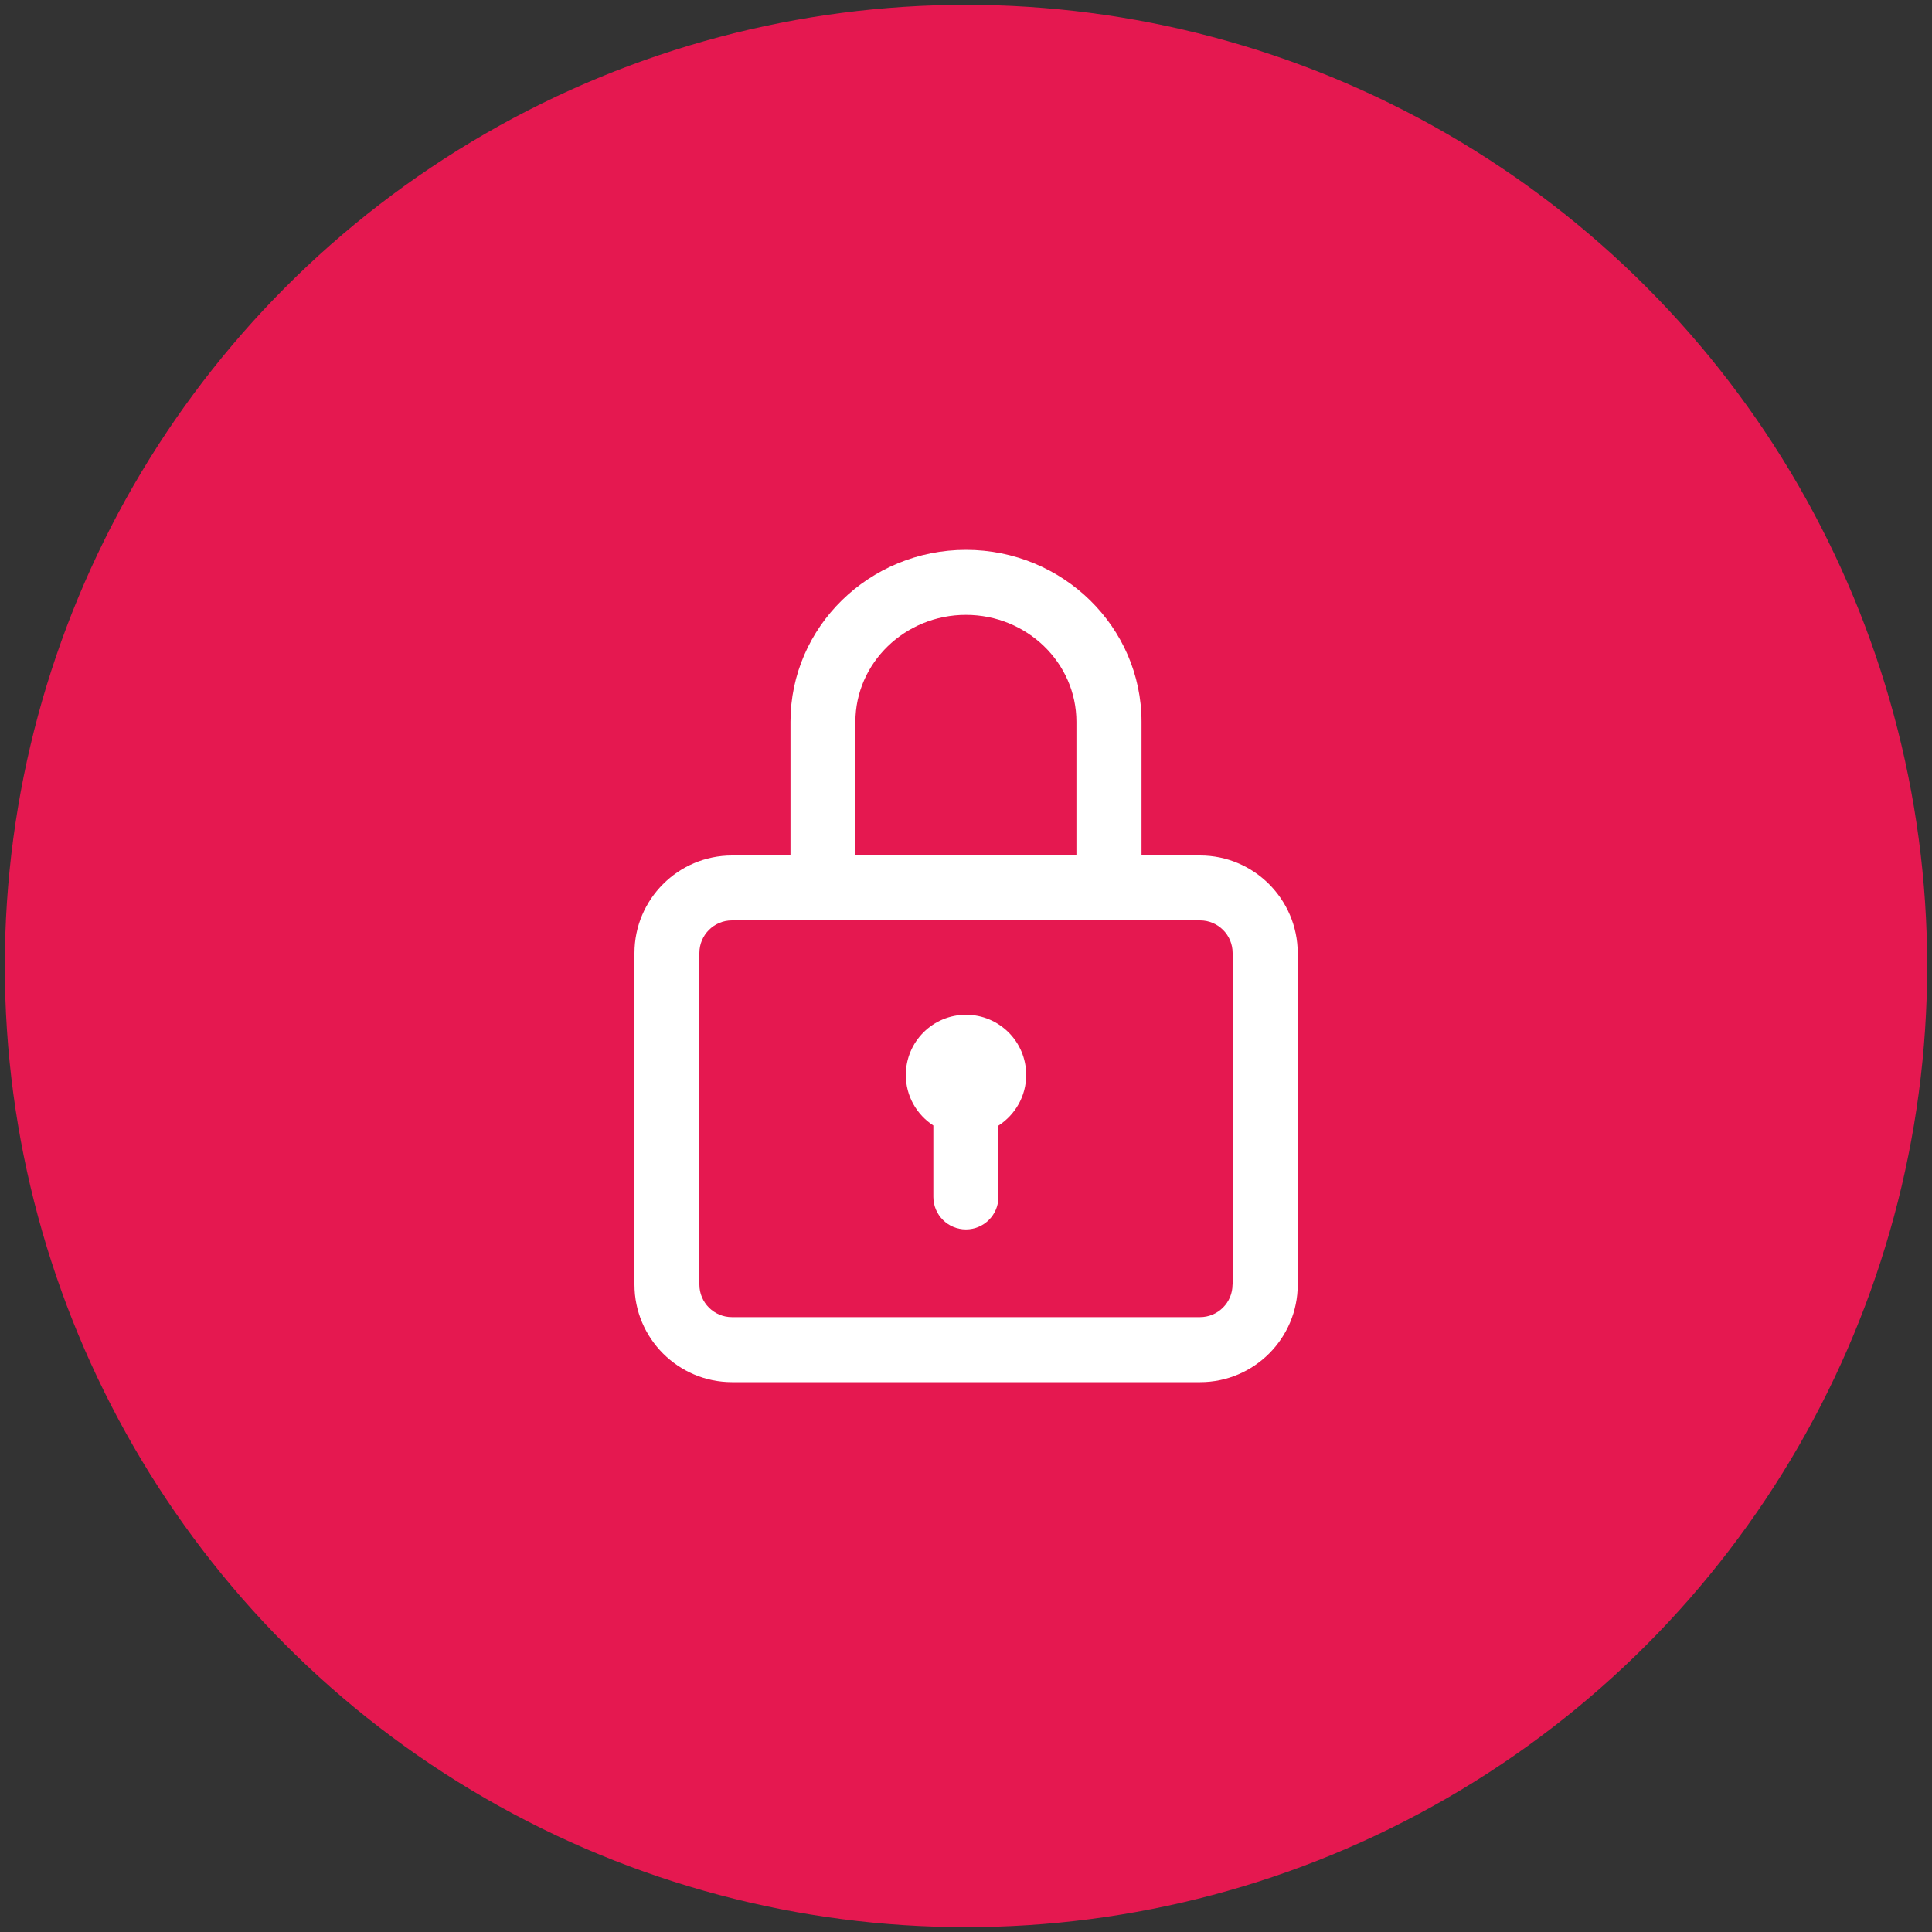 <?xml version="1.0" encoding="utf-8"?>
<!-- Generator: Adobe Illustrator 28.0.0, SVG Export Plug-In . SVG Version: 6.00 Build 0)  -->
<svg version="1.1" id="katman_1" xmlns="http://www.w3.org/2000/svg" xmlns:xlink="http://www.w3.org/1999/xlink" x="0px" y="0px"
	 viewBox="0 0 200 200" style="enable-background:new 0 0 200 200;" xml:space="preserve">
<rect x="0" y="0" width="200" height="200" fill="#333333" stroke="none"/>
<style type="text/css">
	.st0{fill:#E51850;}
	.st1{fill:#FFFFFF;}
</style>
<circle class="st0" cx="100" cy="100" r="99.5"/>
<g>
	<g>
		<g>
			<path class="st1" d="M124.23,88.56h-6.06V74.72c0-9.81-8.15-17.8-18.17-17.8s-18.17,7.98-18.17,17.8v13.84h-6.05
				c-5.57,0-10.1,4.53-10.1,10.1v34.32c0,5.57,4.53,10.1,10.1,10.1h48.46c5.57,0,10.1-4.53,10.1-10.1V98.65
				C134.32,93.09,129.8,88.56,124.23,88.56z M88.55,74.72c0-6.1,5.13-11.07,11.44-11.07s11.44,4.96,11.44,11.07v13.84H88.55
				L88.55,74.72L88.55,74.72z M127.59,132.98c0,1.86-1.51,3.37-3.37,3.37H75.77c-1.86,0-3.37-1.51-3.37-3.37V98.65
				c0-1.86,1.51-3.37,3.37-3.37h48.46c1.86,0,3.37,1.51,3.37,3.37V132.98z"/>
		</g>
	</g>
	<g>
		<g>
			<path class="st1" d="M100,105.05c-3.44,0-6.23,2.79-6.23,6.23c0,2.2,1.14,4.12,2.85,5.23v7.39c0,1.86,1.51,3.37,3.37,3.37
				c1.86,0,3.37-1.51,3.37-3.37v-7.38c1.72-1.11,2.87-3.04,2.87-5.24C106.23,107.83,103.44,105.05,100,105.05z"/>
		</g>
	</g>
</g>
</svg>

